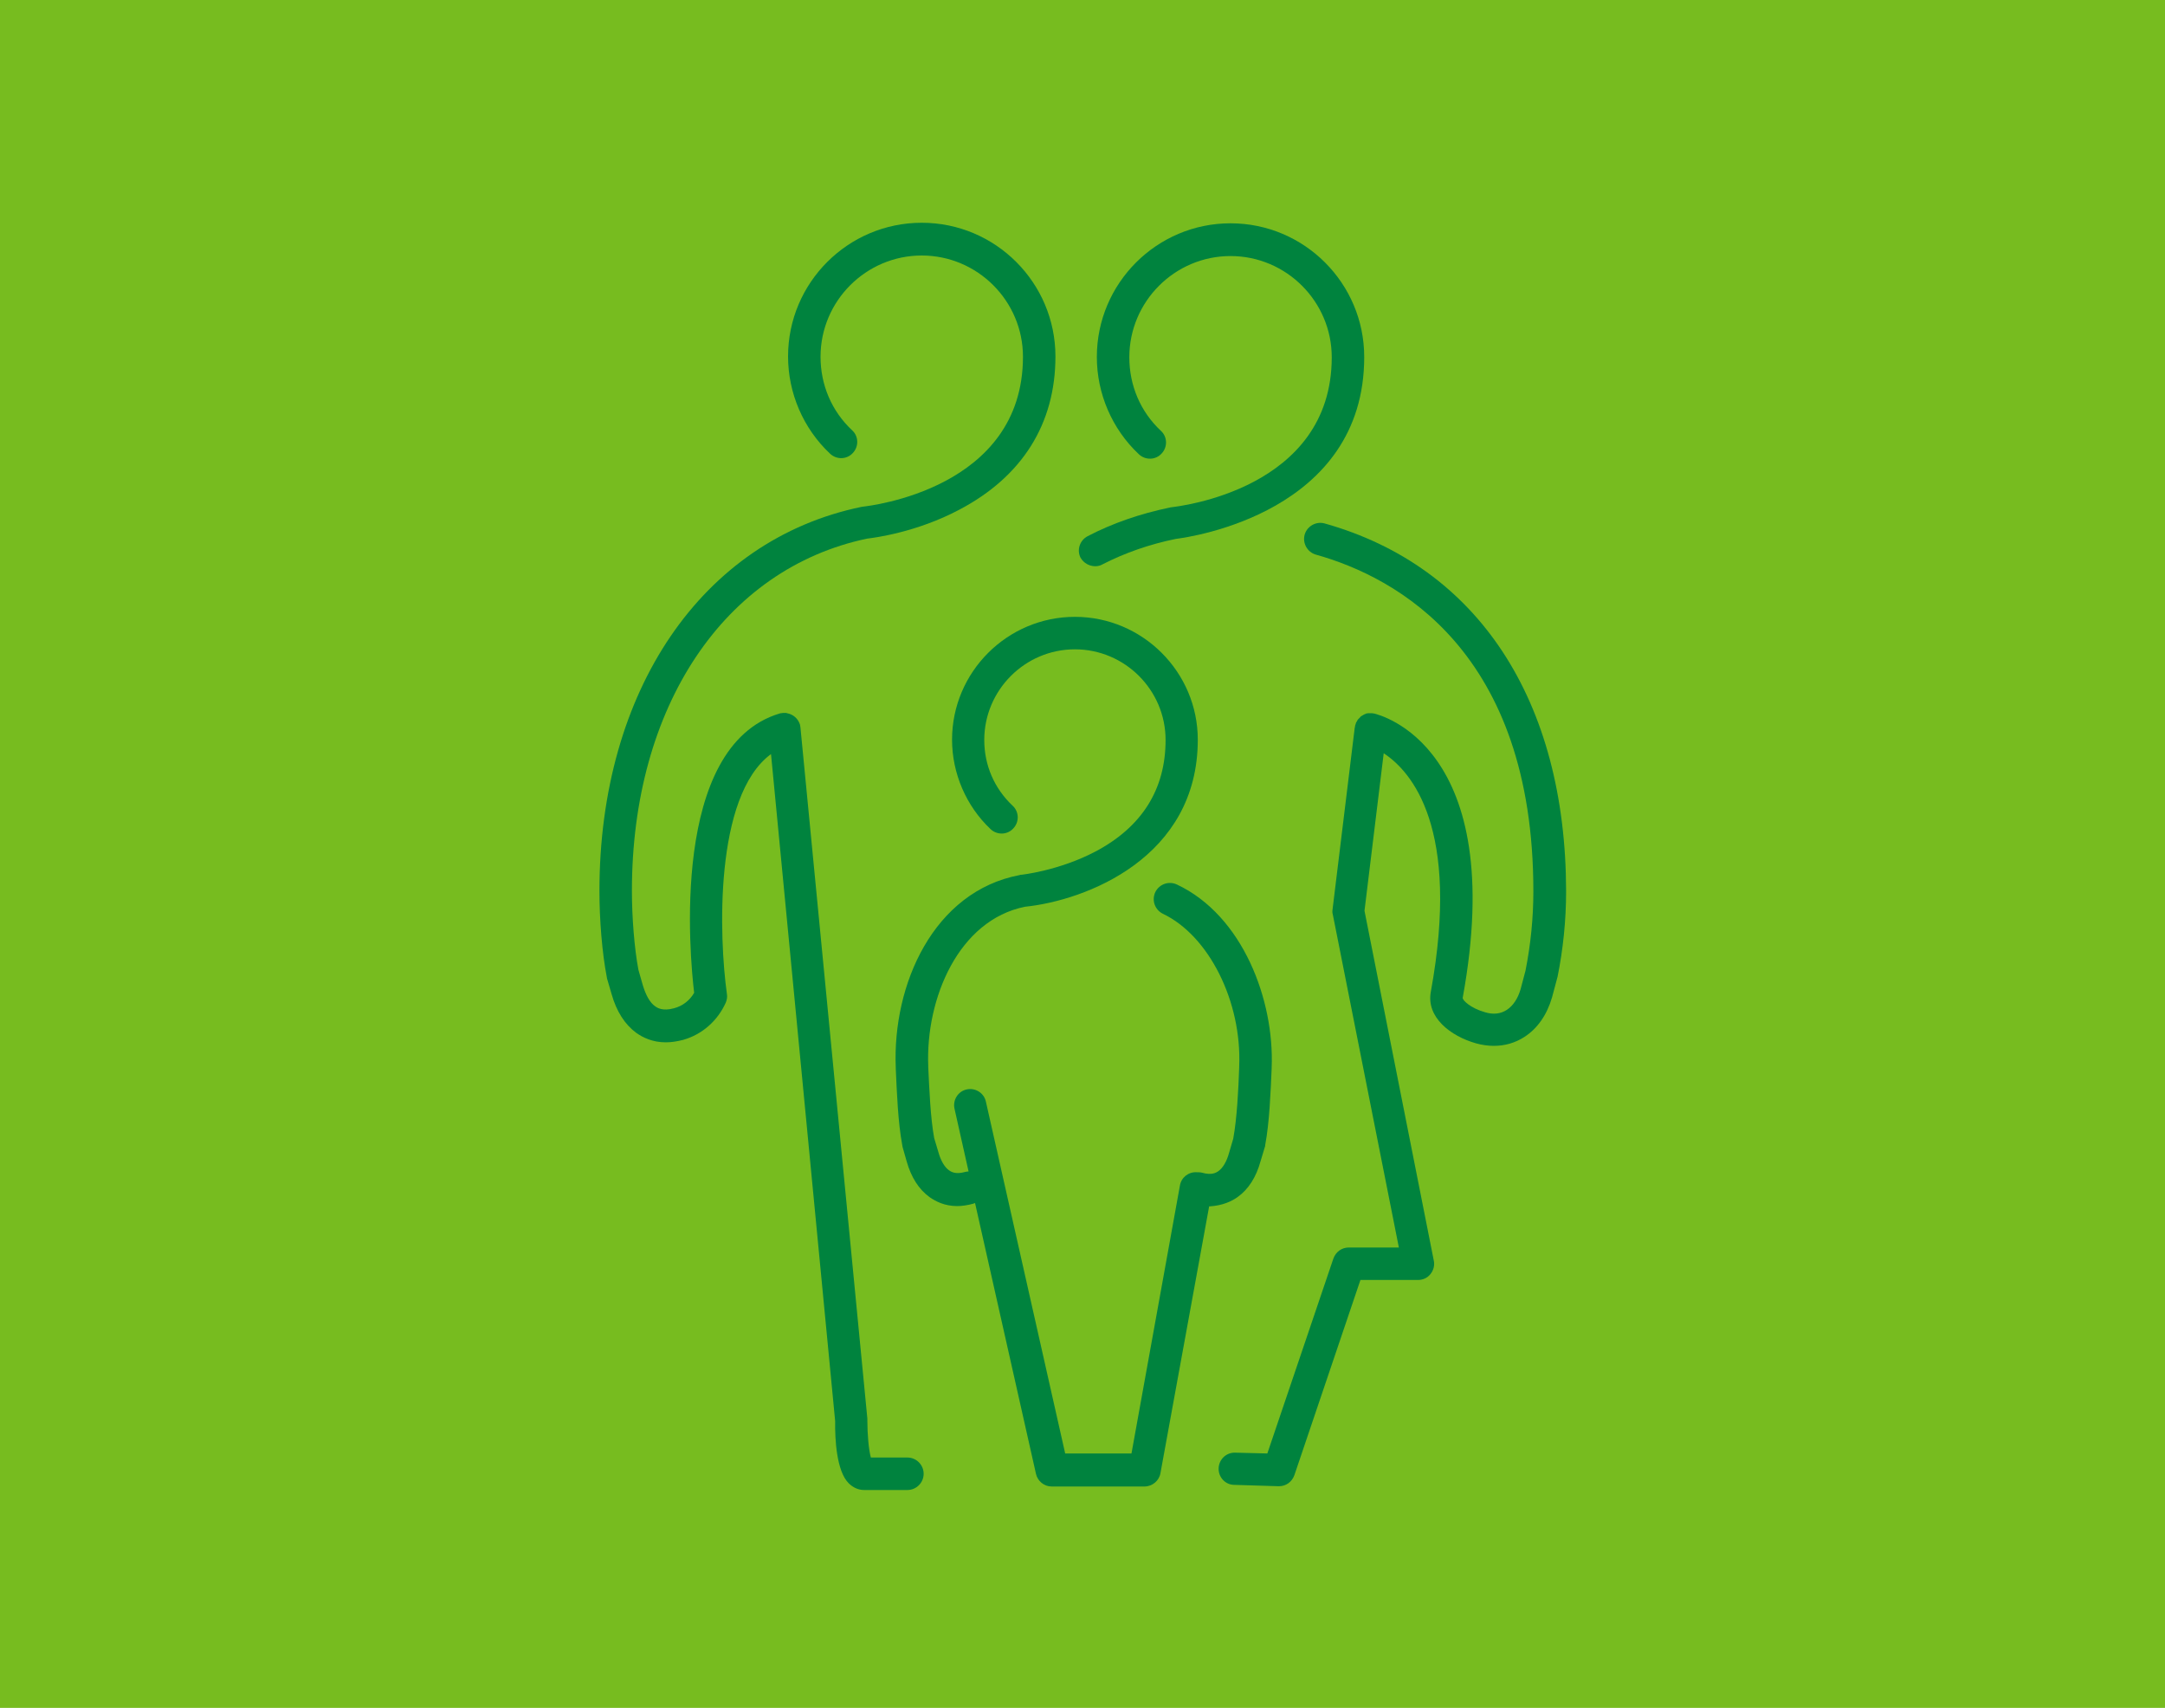<?xml version="1.0" encoding="utf-8"?>
<!-- Generator: Adobe Illustrator 21.1.0, SVG Export Plug-In . SVG Version: 6.00 Build 0)  -->
<svg version="1.1" id="Layer_1" xmlns="http://www.w3.org/2000/svg" xmlns:xlink="http://www.w3.org/1999/xlink" x="0px" y="0px"
	 viewBox="0 0 800 631" style="enable-background:new 0 0 800 631;" xml:space="preserve">
<style type="text/css">
	.st0{fill:#77BC1F;}
	.st1{fill:#00833E;}
</style>
<rect class="st0" width="800" height="631"/>
<g>
	<path class="st1" d="M457.4,442.2c3.9-2.8,6.8-7.3,8.4-13.2l1.6-5.3c0.1-0.2,0.1-0.4,0.1-0.6c1.6-8.5,2-19.5,2.4-28.4v-0.3
		c1-24.8-10.6-56.1-35-67.6c-3-1.4-6.5-0.2-8,2.8c-1.4,3-0.2,6.5,2.8,8c17,8.1,29.2,32.4,28.2,56.4v0.3c-0.3,8.4-0.8,18.7-2.2,26.4
		l-1.5,5.1c-0.9,3.3-2.3,5.7-4,6.9c-1,0.7-2.6,1.5-5.9,0.6c-0.7-0.2-1.4-0.2-2.1-0.2c-3-0.2-5.7,1.9-6.2,4.9l-17.9,99h-24.5
		l-29.3-130c-0.7-3.2-3.9-5.2-7.1-4.5s-5.2,3.9-4.5,7.1l5.2,23.2c-0.4,0-0.9,0.1-1.3,0.2c-3.3,0.9-4.9,0.1-5.9-0.6
		c-1.7-1.2-3.1-3.6-4-6.9l-1.5-5c-1.4-7.6-1.8-18-2.2-26.3v-0.3c-1-25,11.2-54,35.8-58.9c22.3-2.3,63.8-18,63.8-61.7
		c0-25-20.4-45.4-45.4-45.4s-45.4,20.4-45.4,45.4c0,12.4,5.2,24.5,14.2,33c2.4,2.3,6.2,2.2,8.4-0.2c2.3-2.4,2.2-6.2-0.2-8.4
		c-6.8-6.4-10.5-15-10.5-24.3c0-18.4,15-33.5,33.5-33.5c18.4,0,33.5,15,33.5,33.5c0,18.2-8.7,32.1-25.9,41.2
		c-13.5,7.1-27.3,8.6-27.5,8.6s-0.4,0-0.5,0.1c-31.8,6-47.1,40.4-45.8,71.2v0.3c0.4,8.8,0.8,19.8,2.4,28.3c0,0.2,0.1,0.4,0.1,0.6
		l1.5,5.3c1.7,6,4.5,10.4,8.5,13.3c2.3,1.6,5.6,3.3,10.2,3.3c1.8,0,3.8-0.3,6-0.9c0.2-0.1,0.4-0.2,0.6-0.2l22.5,100
		c0.6,2.7,3,4.7,5.8,4.7h34.3c2.9,0,5.4-2.1,5.9-4.9l18-98.6c0.1,0,0.2,0,0.3,0C451.8,445.4,455.2,443.8,457.4,442.2z"/>
	<path class="st1" d="M335.3,538.5h-13.5c-0.8-2.8-1.3-8.6-1.3-13.7c0-0.2,0-0.4,0-0.7L295.8,269l0,0v-0.1c0-0.2-0.1-0.4-0.1-0.6
		s-0.1-0.4-0.1-0.6l0,0c-0.7-2.2-2.5-3.8-4.8-4.2c-0.1,0-0.2-0.1-0.3-0.1c-0.1,0-0.2,0-0.4,0c-0.3,0-0.6,0-0.8,0l0,0
		c-0.2,0-0.4,0.1-0.6,0.1s-0.4,0-0.5,0.1l0,0h-0.1c-40.6,12.2-33.2,89.8-31.6,103.2c-1.6,2.8-4.3,4.9-7.4,5.7
		c-4.3,1.2-6.3-0.2-7-0.7c-2-1.4-3.5-4.2-4.6-7.9l-1.6-5.6c-1.5-8-2.4-19.4-2.4-29.2c0-68,34.1-119,86.9-130.1
		c2.6-0.3,18.3-2.3,34.1-10.7c23.2-12.2,35.5-31.7,35.5-56.6c0-27.2-22.1-49.4-49.4-49.4c-27.2,0-49.4,22.1-49.4,49.4
		c0,13.5,5.6,26.6,15.5,35.9c2.4,2.3,6.2,2.2,8.4-0.2c2.3-2.4,2.2-6.2-0.2-8.4c-7.6-7.1-11.7-16.8-11.7-27.2
		c0-20.6,16.8-37.4,37.4-37.4s37.4,16.8,37.4,37.4c0,48.9-56.8,55.1-59.2,55.4c-0.2,0-0.4,0.1-0.6,0.1
		c-58.8,12.2-96.7,67.9-96.7,141.9c0,10.7,1,22.9,2.7,31.7c0,0.2,0.1,0.4,0.1,0.6l1.7,5.8c1.8,6.4,4.9,11.2,9.1,14.3
		c2.4,1.7,6,3.5,10.9,3.5c1.9,0,4.1-0.3,6.4-0.9c7.1-2,12.8-7.1,15.8-13.8c0.4-1,0.6-2.1,0.4-3.2c-2.9-20.7-4.8-73.1,16.3-88.6
		L308.6,525c-0.1,6.8,0.5,18.5,5,23c1.6,1.6,3.6,2.5,5.7,2.5l0,0h16c3.3,0,6-2.7,6-6C341.3,541.2,338.6,538.5,335.3,538.5z"/>
	<path class="st1" d="M489.5,193.4c-3.2-0.9-6.5,1-7.4,4.1c-0.9,3.2,1,6.5,4.1,7.4c30,8.4,80.4,35.8,80.4,124.4
		c0,9.9-1,19.7-2.9,29.3l-1.8,6.8c-1,3.5-2.8,6.2-5.1,7.7s-5,1.8-8,0.9c-5.4-1.5-8.5-4.5-8.3-5.4c17-93-30.8-104.5-32.8-105
		c-0.1,0-0.2,0-0.3,0c-0.1,0-0.2-0.1-0.3-0.1c-0.1,0-0.2,0-0.3,0c-0.2,0-0.4,0-0.6,0s-0.4,0-0.6,0s-0.4,0.1-0.6,0.1
		s-0.4,0.1-0.5,0.2c-0.2,0.1-0.4,0.1-0.5,0.2c-0.2,0.1-0.3,0.2-0.5,0.3c-0.2,0.1-0.3,0.2-0.5,0.3c-0.2,0.1-0.3,0.2-0.4,0.4
		c-0.1,0.1-0.3,0.3-0.4,0.4s-0.3,0.3-0.4,0.4s-0.2,0.3-0.3,0.5c-0.1,0.2-0.2,0.4-0.3,0.5c-0.1,0.2-0.2,0.3-0.2,0.5
		c-0.1,0.2-0.1,0.4-0.2,0.6c0,0.1-0.1,0.2-0.1,0.3c0,0.1,0,0.2,0,0.3c0,0.1-0.1,0.2-0.1,0.3l-8.2,67.2c-0.1,0.6-0.1,1.3,0.1,1.9
		l24.4,123h-18.5c-2.6,0-4.8,1.6-5.7,4.1l-24.4,72l-11.9-0.3c-3.3-0.1-6,2.5-6.1,5.8s2.5,6.1,5.8,6.1l16.3,0.5c0.1,0,0.1,0,0.2,0
		c2.6,0,4.8-1.6,5.7-4.1l24.4-72.1H524c1.8,0,3.5-0.8,4.6-2.2c1.1-1.4,1.6-3.2,1.2-5l-25.6-129.2l7.1-58.2
		c10.2,6.7,28.5,27.4,17.4,88.2c-1.7,9.3,7.2,16.3,16.8,19c2.2,0.6,4.4,0.9,6.5,0.9c4.1,0,7.9-1.1,11.3-3.3
		c4.8-3.1,8.3-8.1,10.2-14.6l1.9-7.1c0-0.1,0-0.2,0.1-0.3c2.1-10.4,3.2-21.1,3.2-31.8C578.6,258.8,546.1,209.3,489.5,193.4z"/>
	<path class="st1" d="M404.7,209.2c0.9,0,1.9-0.2,2.7-0.7c8.2-4.2,17.3-7.4,27.1-9.4c5.6-0.7,69.6-9.8,69.6-67.2
		c0-27.2-22.1-49.4-49.4-49.4c-27.2,0-49.4,22.1-49.4,49.4c0,13.5,5.6,26.6,15.5,35.9c2.4,2.3,6.2,2.2,8.4-0.2
		c2.3-2.4,2.2-6.2-0.2-8.4c-7.6-7.1-11.7-16.8-11.7-27.2c0-20.6,16.8-37.4,37.4-37.4s37.4,16.8,37.4,37.4
		c0,48.9-56.8,55.1-59.2,55.4c-0.2,0-0.4,0.1-0.6,0.1c-11,2.3-21.2,5.8-30.4,10.6c-2.9,1.5-4.1,5.1-2.6,8
		C400.5,208.1,402.6,209.2,404.7,209.2z"/>
</g>
</svg>
